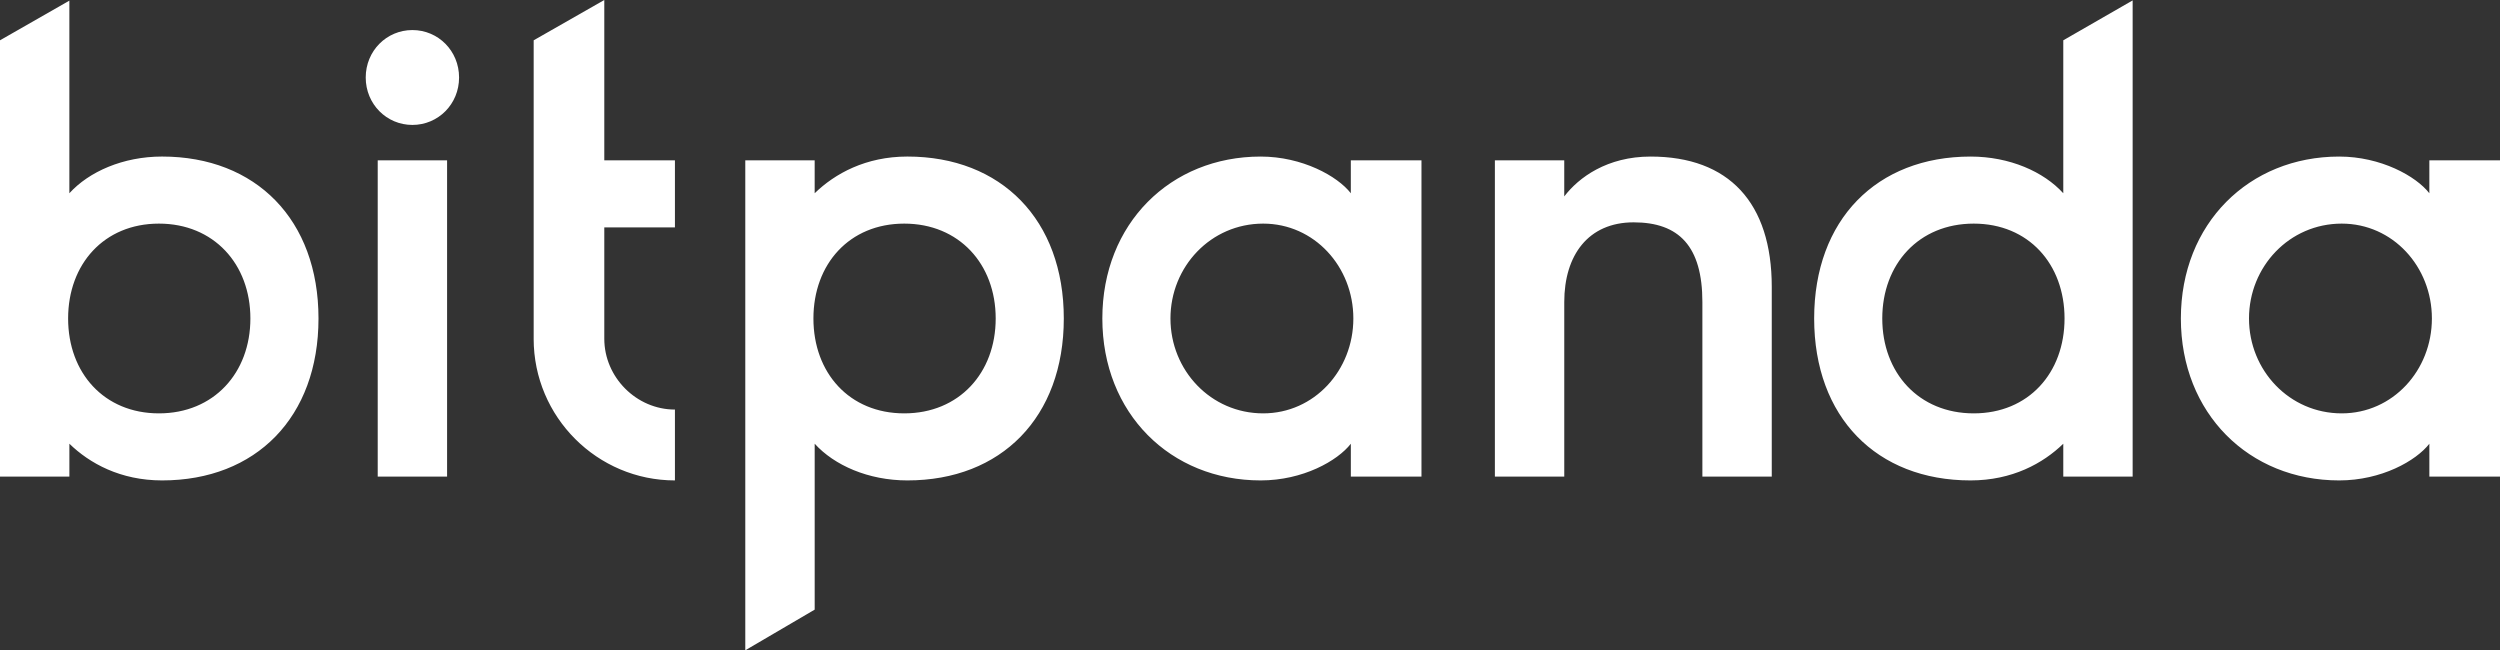 <?xml version="1.0" encoding="UTF-8"?>
<svg width="173px" height="45px" viewBox="0 0 173 45" version="1.1" xmlns="http://www.w3.org/2000/svg" xmlns:xlink="http://www.w3.org/1999/xlink">
    <rect x="0" y="0" width="173" height="45" fill="#333333" stroke="none"/>
    <!-- Generator: Sketch 55.2 (78181) - https://sketchapp.com -->
    <title>bitpanda-logo-light</title>
    <desc>Created with Sketch.</desc>
    <g id="Page-1" stroke="none" stroke-width="1" fill="none" fill-rule="evenodd">
        <g id="Desktop-HD" transform="translate(-634, -593)" fill="#FFFFFF">
            <g id="bitpanda-logo-light" transform="translate(634, 593)">
                <path d="M4.8,32.982 L0,32.982 L0,2.789 L4.8,0.044 L4.8,13.373 C6.154,11.884 8.51,10.833 11.216,10.833 C17.719,10.833 22.04,15.211 22.04,22.039 C22.04,28.868 17.72,33.245 11.216,33.245 C8.336,33.245 6.197,32.063 4.801,30.705 L4.801,32.982 L4.8,32.982 Z M4.714,22.039 C4.714,25.804 7.201,28.605 10.998,28.605 C14.795,28.605 17.327,25.804 17.327,22.039 C17.327,18.275 14.795,15.474 10.998,15.474 C7.201,15.474 4.714,18.275 4.714,22.039 Z M26.138,32.982 L26.138,11.097 L30.938,11.097 L30.938,32.982 L26.138,32.982 Z M25.308,5.362 C25.308,3.524 26.749,2.08 28.538,2.08 C30.328,2.08 31.768,3.524 31.768,5.363 C31.768,7.201 30.328,8.645 28.538,8.645 C26.749,8.645 25.308,7.201 25.308,5.363 L25.308,5.362 Z M36.93,23.44 L36.93,2.789 L41.817,0 L41.817,11.097 L46.705,11.097 L46.705,15.737 L41.817,15.737 L41.817,23.44 C41.817,26.11 44.043,28.342 46.705,28.342 L46.705,33.245 C41.337,33.245 36.929,28.868 36.929,23.44 L36.93,23.44 Z M51.575,11.097 L56.375,11.097 L56.375,13.373 C57.772,12.016 59.911,10.833 62.791,10.833 C69.294,10.833 73.615,15.211 73.615,22.039 C73.615,28.868 69.295,33.245 62.791,33.245 C60.086,33.245 57.729,32.195 56.376,30.705 L56.376,42.186 L51.574,45 L51.574,11.097 L51.575,11.097 Z M56.289,22.039 C56.289,25.804 58.776,28.605 62.573,28.605 C66.37,28.605 68.902,25.804 68.902,22.039 C68.902,18.275 66.37,15.474 62.573,15.474 C58.776,15.474 56.289,18.275 56.289,22.039 Z M93.478,11.097 L98.366,11.097 L98.366,32.982 L93.478,32.982 L93.478,30.706 C92.561,31.888 90.161,33.245 87.237,33.245 C80.996,33.245 76.282,28.605 76.282,22.039 C76.282,15.474 80.996,10.834 87.237,10.834 C90.117,10.834 92.561,12.191 93.477,13.373 L93.477,11.097 L93.478,11.097 Z M93.652,22.039 C93.652,18.45 90.946,15.474 87.412,15.474 C83.789,15.474 80.996,18.45 80.996,22.039 C80.996,25.629 83.789,28.605 87.411,28.605 C90.946,28.605 93.652,25.628 93.652,22.039 L93.652,22.039 Z M103.446,32.982 L103.446,11.097 L108.246,11.097 L108.246,13.592 C109.251,12.278 111.215,10.834 114.226,10.834 C119.638,10.834 122.606,14.029 122.606,19.851 L122.606,32.982 L117.805,32.982 L117.805,20.902 C117.805,17.049 116.19,15.386 113.048,15.386 C109.905,15.386 108.247,17.662 108.247,20.901 L108.247,32.982 L103.447,32.982 L103.446,32.982 Z M147.58,32.982 L142.779,32.982 L142.779,30.706 C141.382,32.063 139.244,33.245 136.363,33.245 C129.86,33.245 125.54,28.868 125.54,22.039 C125.54,15.211 129.86,10.834 136.363,10.834 C139.069,10.834 141.426,11.884 142.779,13.373 L142.779,2.789 L147.579,0.028 L147.579,32.982 L147.58,32.982 Z M142.866,22.039 C142.866,18.275 140.378,15.474 136.581,15.474 C132.784,15.474 130.253,18.275 130.253,22.039 C130.253,25.804 132.784,28.605 136.581,28.605 C140.378,28.605 142.866,25.804 142.866,22.039 Z M168.113,11.097 L173,11.097 L173,32.982 L168.112,32.982 L168.112,30.706 C167.195,31.888 164.795,33.245 161.871,33.245 C155.63,33.245 150.916,28.605 150.916,22.039 C150.916,15.474 155.63,10.834 161.871,10.834 C164.751,10.834 167.195,12.191 168.111,13.373 L168.111,11.097 L168.113,11.097 Z M168.287,22.039 C168.287,18.45 165.582,15.474 162.047,15.474 C158.424,15.474 155.631,18.45 155.631,22.039 C155.631,25.629 158.424,28.605 162.046,28.605 C165.582,28.605 168.287,25.628 168.287,22.039 L168.287,22.039 Z" id="Shape"></path>
            </g>
        </g>
    </g>
</svg>
